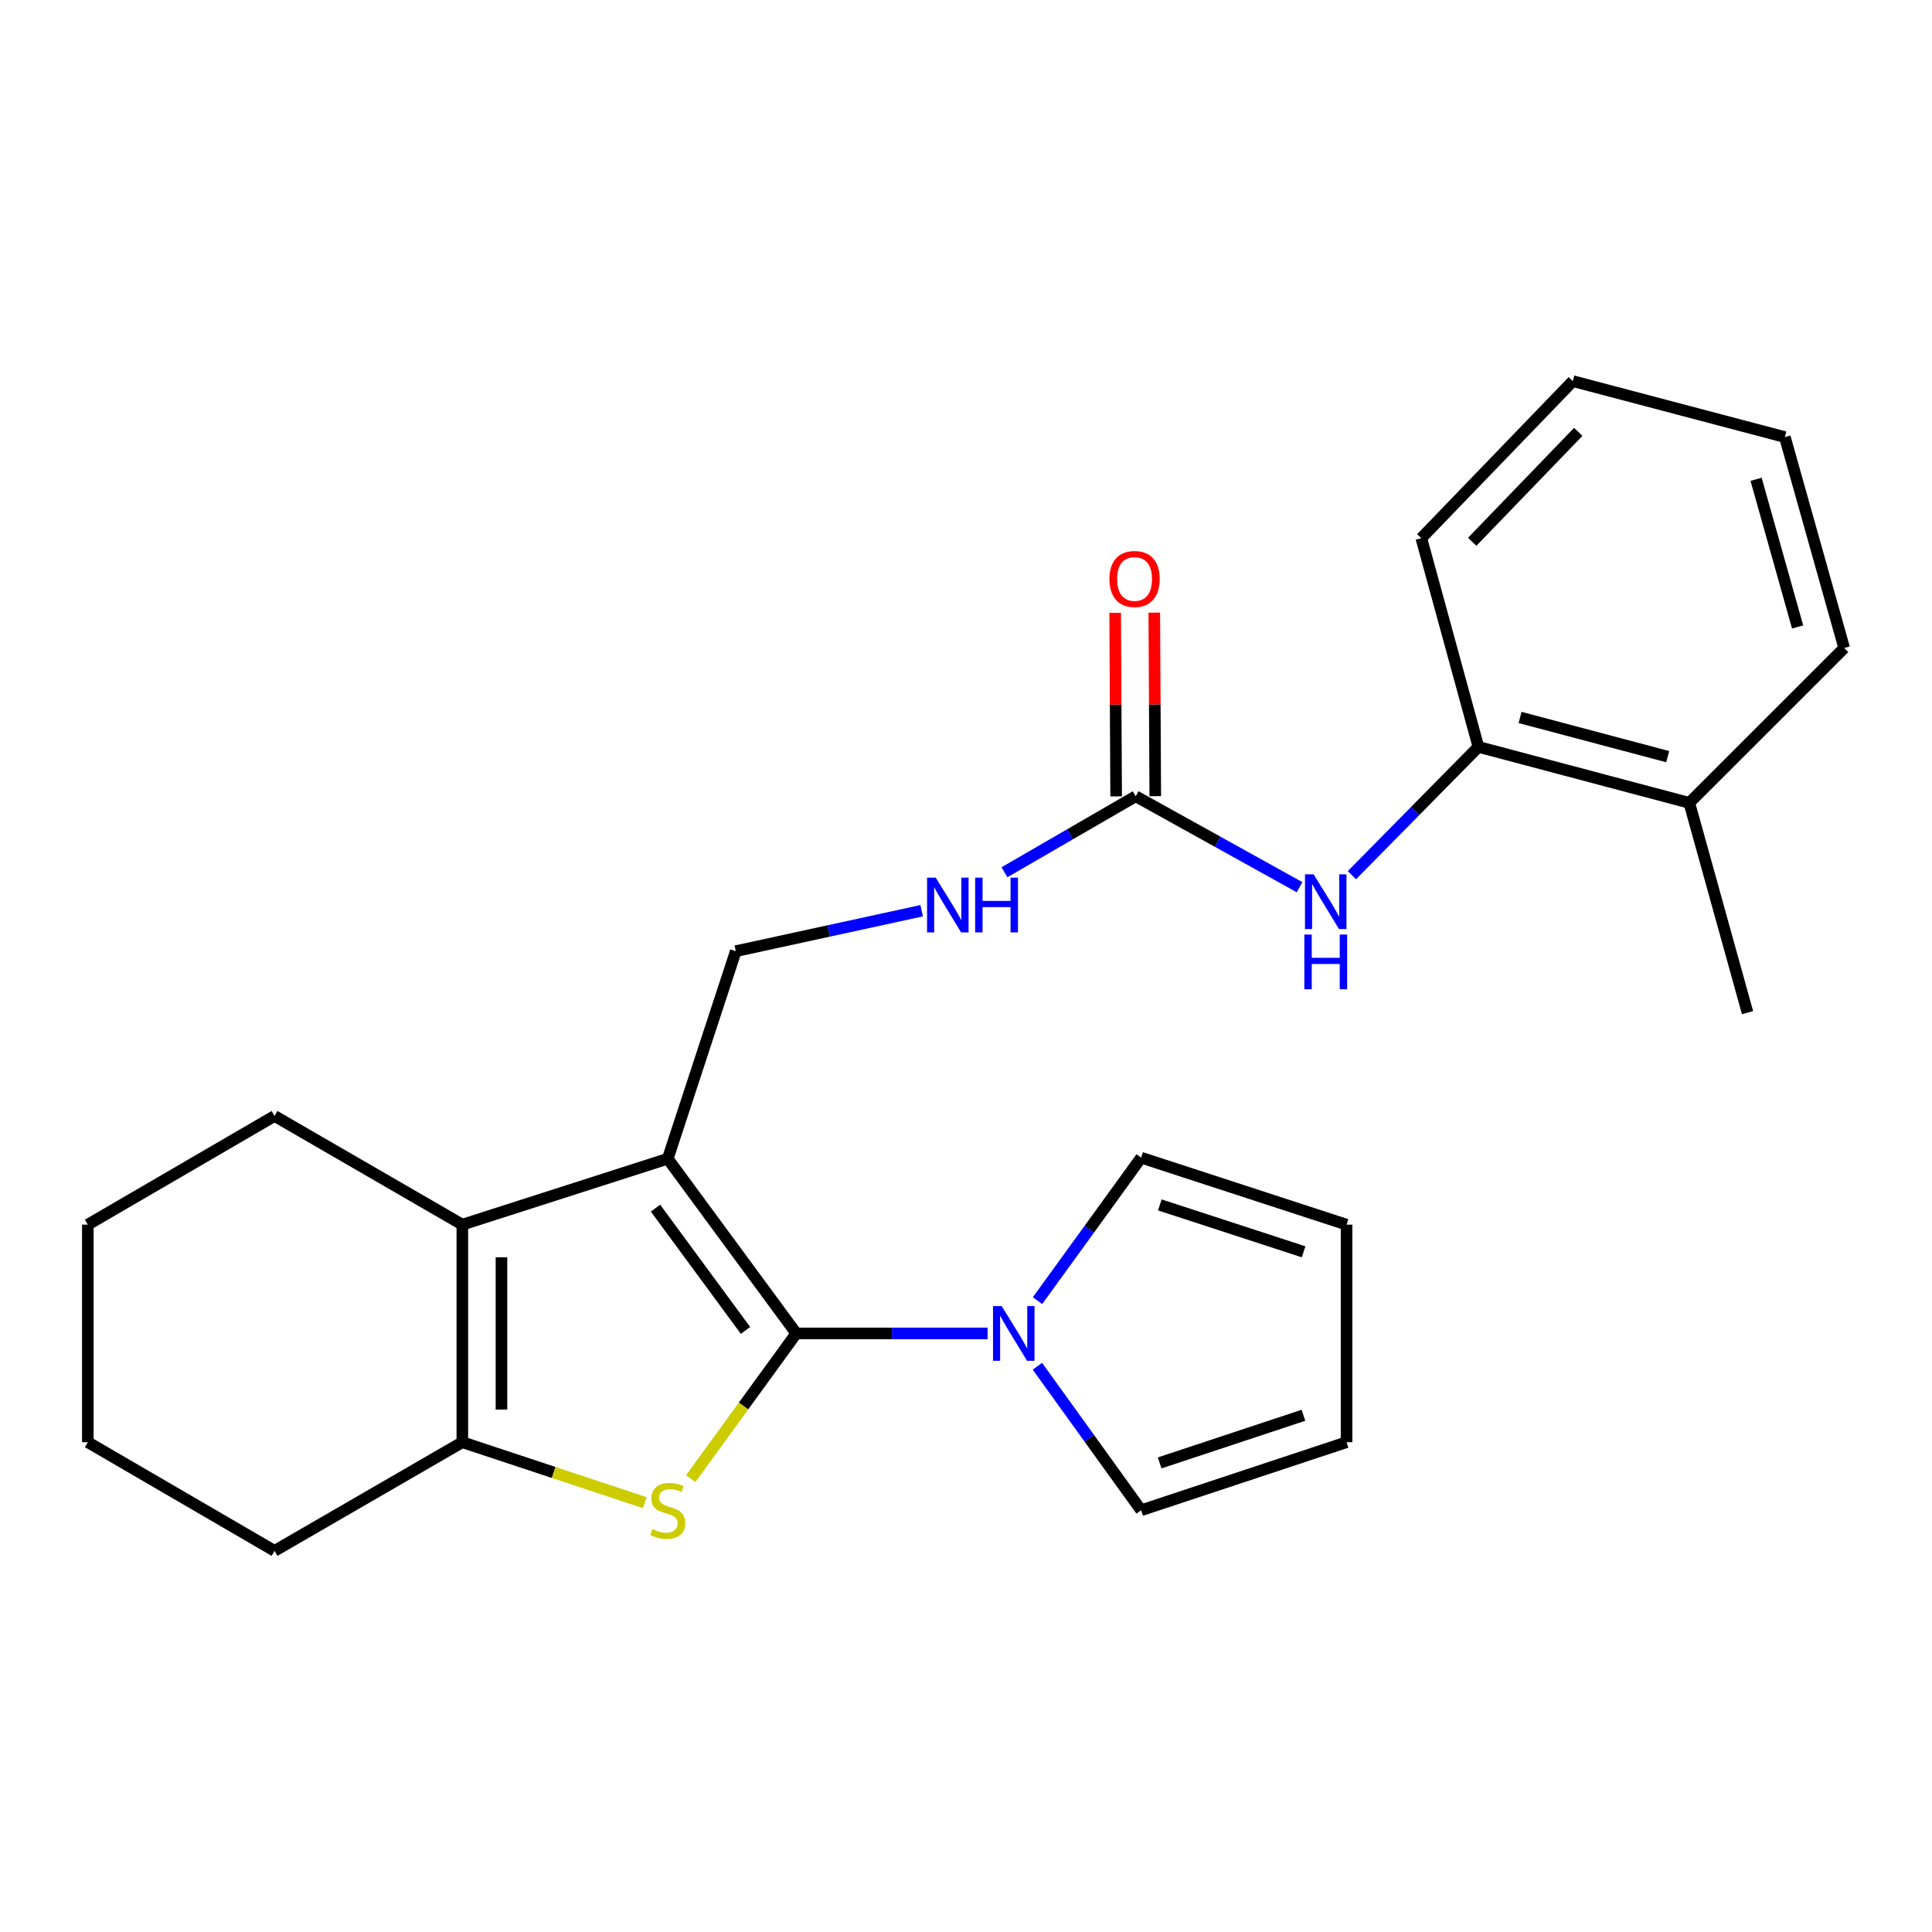 <?xml version='1.0' encoding='iso-8859-1'?>
<svg version='1.1' baseProfile='full'
              xmlns='http://www.w3.org/2000/svg'
                      xmlns:rdkit='http://www.rdkit.org/xml'
                      xmlns:xlink='http://www.w3.org/1999/xlink'
                  xml:space='preserve'
width='1000px' height='1000px' viewBox='0 0 1000 1000'>
<!-- END OF HEADER -->
<rect style='opacity:1.0;fill:#FFFFFF;stroke:none' width='1000' height='1000' x='0' y='0'> </rect>
<path class='bond-0' d='M 412.16,690.182 L 345.619,599.755' style='fill:none;fill-rule:evenodd;stroke:#000000;stroke-width:6px;stroke-linecap:butt;stroke-linejoin:miter;stroke-opacity:1' />
<path class='bond-0' d='M 385.867,688.622 L 339.288,625.322' style='fill:none;fill-rule:evenodd;stroke:#000000;stroke-width:6px;stroke-linecap:butt;stroke-linejoin:miter;stroke-opacity:1' />
<path class='bond-1' d='M 412.16,690.182 L 384.844,727.757' style='fill:none;fill-rule:evenodd;stroke:#000000;stroke-width:6px;stroke-linecap:butt;stroke-linejoin:miter;stroke-opacity:1' />
<path class='bond-1' d='M 384.844,727.757 L 357.529,765.331' style='fill:none;fill-rule:evenodd;stroke:#CCCC00;stroke-width:6px;stroke-linecap:butt;stroke-linejoin:miter;stroke-opacity:1' />
<path class='bond-4' d='M 412.16,690.182 L 461.663,690.182' style='fill:none;fill-rule:evenodd;stroke:#000000;stroke-width:6px;stroke-linecap:butt;stroke-linejoin:miter;stroke-opacity:1' />
<path class='bond-4' d='M 461.663,690.182 L 511.165,690.182' style='fill:none;fill-rule:evenodd;stroke:#0000FF;stroke-width:6px;stroke-linecap:butt;stroke-linejoin:miter;stroke-opacity:1' />
<path class='bond-2' d='M 345.619,599.755 L 239.305,633.88' style='fill:none;fill-rule:evenodd;stroke:#000000;stroke-width:6px;stroke-linecap:butt;stroke-linejoin:miter;stroke-opacity:1' />
<path class='bond-6' d='M 345.619,599.755 L 380.848,492.327' style='fill:none;fill-rule:evenodd;stroke:#000000;stroke-width:6px;stroke-linecap:butt;stroke-linejoin:miter;stroke-opacity:1' />
<path class='bond-3' d='M 333.74,777.776 L 286.522,762.13' style='fill:none;fill-rule:evenodd;stroke:#CCCC00;stroke-width:6px;stroke-linecap:butt;stroke-linejoin:miter;stroke-opacity:1' />
<path class='bond-3' d='M 286.522,762.13 L 239.305,746.484' style='fill:none;fill-rule:evenodd;stroke:#000000;stroke-width:6px;stroke-linecap:butt;stroke-linejoin:miter;stroke-opacity:1' />
<path class='bond-16' d='M 239.305,633.88 L 142.104,577.623' style='fill:none;fill-rule:evenodd;stroke:#000000;stroke-width:6px;stroke-linecap:butt;stroke-linejoin:miter;stroke-opacity:1' />
<path class='bond-25' d='M 239.305,633.88 L 239.305,746.484' style='fill:none;fill-rule:evenodd;stroke:#000000;stroke-width:6px;stroke-linecap:butt;stroke-linejoin:miter;stroke-opacity:1' />
<path class='bond-25' d='M 259.558,650.771 L 259.558,729.594' style='fill:none;fill-rule:evenodd;stroke:#000000;stroke-width:6px;stroke-linecap:butt;stroke-linejoin:miter;stroke-opacity:1' />
<path class='bond-17' d='M 239.305,746.484 L 142.104,802.73' style='fill:none;fill-rule:evenodd;stroke:#000000;stroke-width:6px;stroke-linecap:butt;stroke-linejoin:miter;stroke-opacity:1' />
<path class='bond-10' d='M 537.017,673.214 L 563.835,636.209' style='fill:none;fill-rule:evenodd;stroke:#0000FF;stroke-width:6px;stroke-linecap:butt;stroke-linejoin:miter;stroke-opacity:1' />
<path class='bond-10' d='M 563.835,636.209 L 590.653,599.204' style='fill:none;fill-rule:evenodd;stroke:#000000;stroke-width:6px;stroke-linecap:butt;stroke-linejoin:miter;stroke-opacity:1' />
<path class='bond-11' d='M 536.951,707.163 L 563.802,744.438' style='fill:none;fill-rule:evenodd;stroke:#0000FF;stroke-width:6px;stroke-linecap:butt;stroke-linejoin:miter;stroke-opacity:1' />
<path class='bond-11' d='M 563.802,744.438 L 590.653,781.713' style='fill:none;fill-rule:evenodd;stroke:#000000;stroke-width:6px;stroke-linecap:butt;stroke-linejoin:miter;stroke-opacity:1' />
<path class='bond-5' d='M 587.84,412.149 L 553.874,431.81' style='fill:none;fill-rule:evenodd;stroke:#000000;stroke-width:6px;stroke-linecap:butt;stroke-linejoin:miter;stroke-opacity:1' />
<path class='bond-5' d='M 553.874,431.81 L 519.909,451.471' style='fill:none;fill-rule:evenodd;stroke:#0000FF;stroke-width:6px;stroke-linecap:butt;stroke-linejoin:miter;stroke-opacity:1' />
<path class='bond-7' d='M 587.84,412.149 L 630.243,435.679' style='fill:none;fill-rule:evenodd;stroke:#000000;stroke-width:6px;stroke-linecap:butt;stroke-linejoin:miter;stroke-opacity:1' />
<path class='bond-7' d='M 630.243,435.679 L 672.647,459.209' style='fill:none;fill-rule:evenodd;stroke:#0000FF;stroke-width:6px;stroke-linecap:butt;stroke-linejoin:miter;stroke-opacity:1' />
<path class='bond-12' d='M 597.966,412.095 L 597.714,364.603' style='fill:none;fill-rule:evenodd;stroke:#000000;stroke-width:6px;stroke-linecap:butt;stroke-linejoin:miter;stroke-opacity:1' />
<path class='bond-12' d='M 597.714,364.603 L 597.463,317.11' style='fill:none;fill-rule:evenodd;stroke:#FF0000;stroke-width:6px;stroke-linecap:butt;stroke-linejoin:miter;stroke-opacity:1' />
<path class='bond-12' d='M 577.714,412.203 L 577.462,364.71' style='fill:none;fill-rule:evenodd;stroke:#000000;stroke-width:6px;stroke-linecap:butt;stroke-linejoin:miter;stroke-opacity:1' />
<path class='bond-12' d='M 577.462,364.71 L 577.21,317.218' style='fill:none;fill-rule:evenodd;stroke:#FF0000;stroke-width:6px;stroke-linecap:butt;stroke-linejoin:miter;stroke-opacity:1' />
<path class='bond-8' d='M 380.848,492.327 L 428.947,481.858' style='fill:none;fill-rule:evenodd;stroke:#000000;stroke-width:6px;stroke-linecap:butt;stroke-linejoin:miter;stroke-opacity:1' />
<path class='bond-8' d='M 428.947,481.858 L 477.046,471.389' style='fill:none;fill-rule:evenodd;stroke:#0000FF;stroke-width:6px;stroke-linecap:butt;stroke-linejoin:miter;stroke-opacity:1' />
<path class='bond-9' d='M 699.753,452.983 L 732.486,419.784' style='fill:none;fill-rule:evenodd;stroke:#0000FF;stroke-width:6px;stroke-linecap:butt;stroke-linejoin:miter;stroke-opacity:1' />
<path class='bond-9' d='M 732.486,419.784 L 765.218,386.586' style='fill:none;fill-rule:evenodd;stroke:#000000;stroke-width:6px;stroke-linecap:butt;stroke-linejoin:miter;stroke-opacity:1' />
<path class='bond-15' d='M 765.218,386.586 L 874.379,415.558' style='fill:none;fill-rule:evenodd;stroke:#000000;stroke-width:6px;stroke-linecap:butt;stroke-linejoin:miter;stroke-opacity:1' />
<path class='bond-15' d='M 786.788,371.357 L 863.2,391.638' style='fill:none;fill-rule:evenodd;stroke:#000000;stroke-width:6px;stroke-linecap:butt;stroke-linejoin:miter;stroke-opacity:1' />
<path class='bond-18' d='M 765.218,386.586 L 735.672,278.561' style='fill:none;fill-rule:evenodd;stroke:#000000;stroke-width:6px;stroke-linecap:butt;stroke-linejoin:miter;stroke-opacity:1' />
<path class='bond-13' d='M 590.653,599.204 L 696.978,633.88' style='fill:none;fill-rule:evenodd;stroke:#000000;stroke-width:6px;stroke-linecap:butt;stroke-linejoin:miter;stroke-opacity:1' />
<path class='bond-13' d='M 600.322,623.66 L 674.75,647.933' style='fill:none;fill-rule:evenodd;stroke:#000000;stroke-width:6px;stroke-linecap:butt;stroke-linejoin:miter;stroke-opacity:1' />
<path class='bond-14' d='M 590.653,781.713 L 696.978,746.484' style='fill:none;fill-rule:evenodd;stroke:#000000;stroke-width:6px;stroke-linecap:butt;stroke-linejoin:miter;stroke-opacity:1' />
<path class='bond-14' d='M 600.232,757.204 L 674.66,732.544' style='fill:none;fill-rule:evenodd;stroke:#000000;stroke-width:6px;stroke-linecap:butt;stroke-linejoin:miter;stroke-opacity:1' />
<path class='bond-26' d='M 696.978,633.88 L 696.978,746.484' style='fill:none;fill-rule:evenodd;stroke:#000000;stroke-width:6px;stroke-linecap:butt;stroke-linejoin:miter;stroke-opacity:1' />
<path class='bond-19' d='M 874.379,415.558 L 904.522,524.146' style='fill:none;fill-rule:evenodd;stroke:#000000;stroke-width:6px;stroke-linecap:butt;stroke-linejoin:miter;stroke-opacity:1' />
<path class='bond-20' d='M 874.379,415.558 L 954.545,335.414' style='fill:none;fill-rule:evenodd;stroke:#000000;stroke-width:6px;stroke-linecap:butt;stroke-linejoin:miter;stroke-opacity:1' />
<path class='bond-21' d='M 142.104,577.623 L 45.455,633.88' style='fill:none;fill-rule:evenodd;stroke:#000000;stroke-width:6px;stroke-linecap:butt;stroke-linejoin:miter;stroke-opacity:1' />
<path class='bond-22' d='M 142.104,802.73 L 45.455,746.484' style='fill:none;fill-rule:evenodd;stroke:#000000;stroke-width:6px;stroke-linecap:butt;stroke-linejoin:miter;stroke-opacity:1' />
<path class='bond-23' d='M 735.672,278.561 L 814.094,197.27' style='fill:none;fill-rule:evenodd;stroke:#000000;stroke-width:6px;stroke-linecap:butt;stroke-linejoin:miter;stroke-opacity:1' />
<path class='bond-23' d='M 762.011,280.429 L 816.906,223.525' style='fill:none;fill-rule:evenodd;stroke:#000000;stroke-width:6px;stroke-linecap:butt;stroke-linejoin:miter;stroke-opacity:1' />
<path class='bond-28' d='M 954.545,335.414 L 923.84,226.231' style='fill:none;fill-rule:evenodd;stroke:#000000;stroke-width:6px;stroke-linecap:butt;stroke-linejoin:miter;stroke-opacity:1' />
<path class='bond-28' d='M 930.443,324.52 L 908.95,248.091' style='fill:none;fill-rule:evenodd;stroke:#000000;stroke-width:6px;stroke-linecap:butt;stroke-linejoin:miter;stroke-opacity:1' />
<path class='bond-27' d='M 45.455,633.88 L 45.455,746.484' style='fill:none;fill-rule:evenodd;stroke:#000000;stroke-width:6px;stroke-linecap:butt;stroke-linejoin:miter;stroke-opacity:1' />
<path class='bond-24' d='M 814.094,197.27 L 923.84,226.231' style='fill:none;fill-rule:evenodd;stroke:#000000;stroke-width:6px;stroke-linecap:butt;stroke-linejoin:miter;stroke-opacity:1' />
<path  class='atom-2' d='M 337.619 791.433
Q 337.939 791.553, 339.259 792.113
Q 340.579 792.673, 342.019 793.033
Q 343.499 793.353, 344.939 793.353
Q 347.619 793.353, 349.179 792.073
Q 350.739 790.753, 350.739 788.473
Q 350.739 786.913, 349.939 785.953
Q 349.179 784.993, 347.979 784.473
Q 346.779 783.953, 344.779 783.353
Q 342.259 782.593, 340.739 781.873
Q 339.259 781.153, 338.179 779.633
Q 337.139 778.113, 337.139 775.553
Q 337.139 771.993, 339.539 769.793
Q 341.979 767.593, 346.779 767.593
Q 350.059 767.593, 353.779 769.153
L 352.859 772.233
Q 349.459 770.833, 346.899 770.833
Q 344.139 770.833, 342.619 771.993
Q 341.099 773.113, 341.139 775.073
Q 341.139 776.593, 341.899 777.513
Q 342.699 778.433, 343.819 778.953
Q 344.979 779.473, 346.899 780.073
Q 349.459 780.873, 350.979 781.673
Q 352.499 782.473, 353.579 784.113
Q 354.699 785.713, 354.699 788.473
Q 354.699 792.393, 352.059 794.513
Q 349.459 796.593, 345.099 796.593
Q 342.579 796.593, 340.659 796.033
Q 338.779 795.513, 336.539 794.593
L 337.619 791.433
' fill='#CCCC00'/>
<path  class='atom-5' d='M 518.459 676.022
L 527.739 691.022
Q 528.659 692.502, 530.139 695.182
Q 531.619 697.862, 531.699 698.022
L 531.699 676.022
L 535.459 676.022
L 535.459 704.342
L 531.579 704.342
L 521.619 687.942
Q 520.459 686.022, 519.219 683.822
Q 518.019 681.622, 517.659 680.942
L 517.659 704.342
L 513.979 704.342
L 513.979 676.022
L 518.459 676.022
' fill='#0000FF'/>
<path  class='atom-8' d='M 679.939 452.57
L 689.219 467.57
Q 690.139 469.05, 691.619 471.73
Q 693.099 474.41, 693.179 474.57
L 693.179 452.57
L 696.939 452.57
L 696.939 480.89
L 693.059 480.89
L 683.099 464.49
Q 681.939 462.57, 680.699 460.37
Q 679.499 458.17, 679.139 457.49
L 679.139 480.89
L 675.459 480.89
L 675.459 452.57
L 679.939 452.57
' fill='#0000FF'/>
<path  class='atom-8' d='M 675.119 483.722
L 678.959 483.722
L 678.959 495.762
L 693.439 495.762
L 693.439 483.722
L 697.279 483.722
L 697.279 512.042
L 693.439 512.042
L 693.439 498.962
L 678.959 498.962
L 678.959 512.042
L 675.119 512.042
L 675.119 483.722
' fill='#0000FF'/>
<path  class='atom-9' d='M 484.334 454.28
L 493.614 469.28
Q 494.534 470.76, 496.014 473.44
Q 497.494 476.12, 497.574 476.28
L 497.574 454.28
L 501.334 454.28
L 501.334 482.6
L 497.454 482.6
L 487.494 466.2
Q 486.334 464.28, 485.094 462.08
Q 483.894 459.88, 483.534 459.2
L 483.534 482.6
L 479.854 482.6
L 479.854 454.28
L 484.334 454.28
' fill='#0000FF'/>
<path  class='atom-9' d='M 504.734 454.28
L 508.574 454.28
L 508.574 466.32
L 523.054 466.32
L 523.054 454.28
L 526.894 454.28
L 526.894 482.6
L 523.054 482.6
L 523.054 469.52
L 508.574 469.52
L 508.574 482.6
L 504.734 482.6
L 504.734 454.28
' fill='#0000FF'/>
<path  class='atom-13' d='M 574.243 299.67
Q 574.243 292.87, 577.603 289.07
Q 580.963 285.27, 587.243 285.27
Q 593.523 285.27, 596.883 289.07
Q 600.243 292.87, 600.243 299.67
Q 600.243 306.55, 596.843 310.47
Q 593.443 314.35, 587.243 314.35
Q 581.003 314.35, 577.603 310.47
Q 574.243 306.59, 574.243 299.67
M 587.243 311.15
Q 591.563 311.15, 593.883 308.27
Q 596.243 305.35, 596.243 299.67
Q 596.243 294.11, 593.883 291.31
Q 591.563 288.47, 587.243 288.47
Q 582.923 288.47, 580.563 291.27
Q 578.243 294.07, 578.243 299.67
Q 578.243 305.39, 580.563 308.27
Q 582.923 311.15, 587.243 311.15
' fill='#FF0000'/>
</svg>
